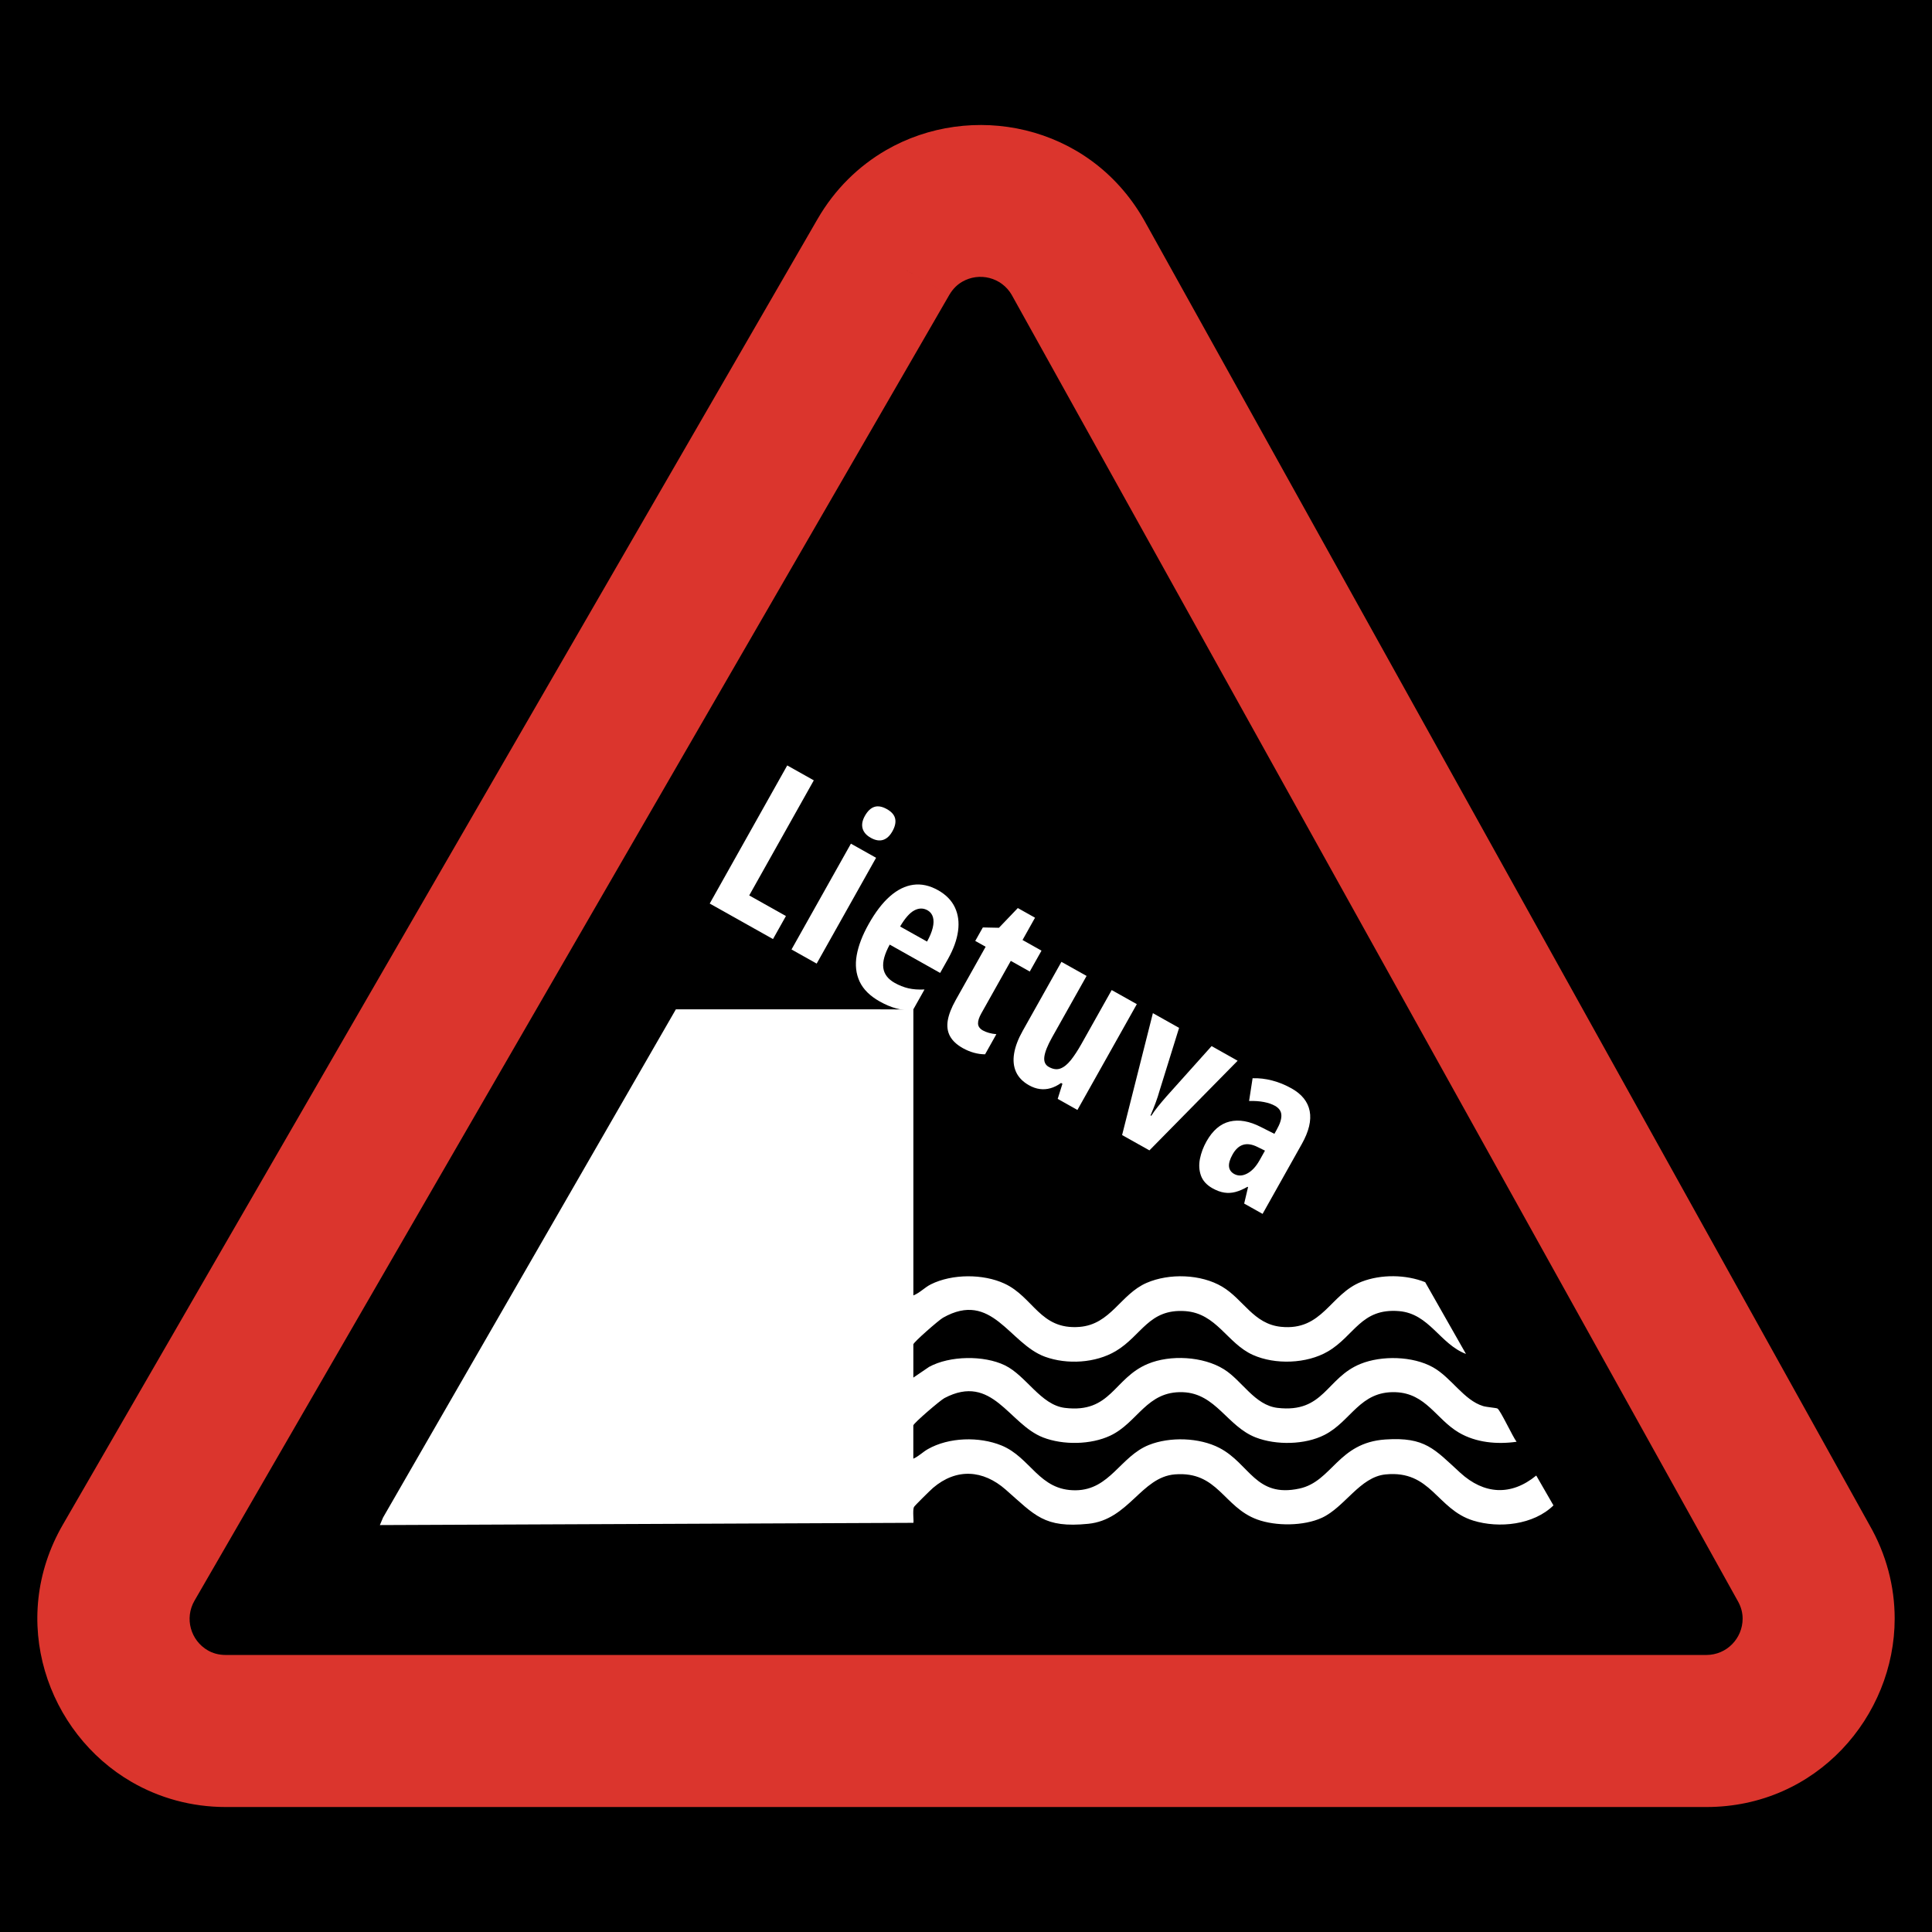 <svg xmlns="http://www.w3.org/2000/svg" xmlns:xlink="http://www.w3.org/1999/xlink" width="1080" zoomAndPan="magnify" viewBox="0 0 810 810" height="1080" preserveAspectRatio="xMidYMid meet"><defs><g></g><clipPath id="ba91bb3f6c"><path d="M 34 72.5 L 770 72.5 L 770 698.809 L 34 698.809 Z M 34 72.5 " clip-rule="nonzero"></path></clipPath><clipPath id="1ee56bd972"><path d="M 34.043 698.766 L 401.199 72.699 L 769.266 698.766 " clip-rule="nonzero"></path></clipPath><clipPath id="376f1c0dc3"><path d="M 0 0.5 L 735.441 0.5 L 735.441 626.809 L 0 626.809 Z M 0 0.5 " clip-rule="nonzero"></path></clipPath><clipPath id="e30f902758"><path d="M 0.043 626.766 L 367.199 0.699 L 735.266 626.766 " clip-rule="nonzero"></path></clipPath><clipPath id="590a4d67ae"><rect x="0" width="736" y="0" height="627"></rect></clipPath><clipPath id="c98de0836c"><path d="M 159 423 L 652 423 L 652 640 L 159 640 Z M 159 423 " clip-rule="nonzero"></path></clipPath><clipPath id="3004d8a475"><path d="M 375.383 423.199 L 382.934 423.199 L 382.934 543.113 C 385.641 542.051 387.676 539.754 390.305 538.445 C 399.188 534.039 412.176 533.996 421.148 538.16 C 433.332 543.816 436.035 557.59 452.527 556.316 C 465.715 555.305 469.77 542.578 480.762 537.836 C 490.23 533.746 503.461 534.156 512.367 539.426 C 521.309 544.723 525.496 555.086 537.051 556.27 C 554.555 558.062 557.621 542.477 570.883 537.355 C 579.062 534.199 589.426 534.324 597.512 537.559 L 614.613 567.645 C 603.668 563.473 599.27 550.754 586.551 549.691 C 570.598 548.367 567.891 560.07 556.715 566.605 C 547.867 571.785 534.578 572.238 525.262 568.047 C 514.461 563.195 510.105 550.605 496.898 549.691 C 481.594 548.637 478.691 559.953 467.824 566.43 C 459.34 571.492 447.383 572.18 438.141 568.828 C 423.09 563.363 415.918 540.836 395.352 552.465 C 393.617 553.445 382.926 562.77 382.926 563.641 L 382.926 577.566 L 389.527 573.074 C 398.148 568.359 412.492 568.133 421.324 572.43 C 430.246 576.77 436.312 589.02 446.441 590.262 C 465.855 592.633 466.879 577.793 481.223 571.82 C 490.664 567.879 504.391 568.637 513.121 574.062 C 520.738 578.789 525.992 589.137 535.617 590.262 C 555.164 592.539 556.02 577.633 570.398 571.82 C 579.277 568.223 592.316 568.516 600.762 573.234 C 608.496 577.559 613.684 587.02 621.785 589.496 C 623.285 589.957 627.355 590.25 627.824 590.535 C 629.09 591.301 634.285 602.527 635.836 604.469 C 627.656 605.625 618.828 604.848 611.629 600.609 C 602.086 594.984 597.879 584.16 585.129 583.684 C 570.086 583.121 566.5 595.875 555.324 601.578 C 547.129 605.77 535.066 605.969 526.512 602.668 C 514.52 598.043 509.793 584.203 495.945 583.684 C 480.719 583.113 477.074 596.418 465.504 601.891 C 457.379 605.734 445.715 605.91 437.336 602.668 C 422.906 597.098 416.113 575.582 395.977 586.145 C 394.203 587.078 382.914 596.746 382.914 597.633 L 382.914 611.559 C 385.168 610.586 386.863 608.77 389.039 607.539 C 397.84 602.543 410.559 602.227 419.84 606.004 C 432.184 611.023 435.617 625.047 451.102 624.805 C 465.371 624.586 469.734 610.57 481.684 605.805 C 490.457 602.301 502.832 602.668 511.27 607.059 C 523.98 613.672 526.344 628.066 544.785 624.086 C 558.551 621.117 560.922 604.832 580.836 603.508 C 597.543 602.395 601.324 607.512 612.223 617.465 C 622.16 626.547 633.496 627.312 644.078 618.629 L 651.293 631.148 C 642.973 639.316 628.488 640.867 617.66 637.516 C 602.32 632.773 600.023 616.242 580.871 618.16 C 570.113 619.234 563.797 631.91 554.211 636.336 C 546.609 639.836 534.891 639.914 527.07 637.047 C 512.902 631.859 510.617 616.73 492.617 618.137 C 478.426 619.25 473.289 637.164 456.246 638.863 C 437.68 640.727 433.949 635.312 421.625 624.52 C 412.133 616.199 400.98 615.438 391.168 623.809 C 390.172 624.664 383.426 631.289 383.168 631.852 C 382.531 633.25 383.211 638.18 382.926 638.453 L 159.262 639.395 L 160.594 636.242 L 283.359 423.172 L 367.836 423.172 " clip-rule="nonzero"></path></clipPath><clipPath id="0aa49f44a4"><path d="M 0.121 0.121 L 492.359 0.121 L 492.359 217 L 0.121 217 Z M 0.121 0.121 " clip-rule="nonzero"></path></clipPath><clipPath id="70b4c23a87"><path d="M 216.383 0.199 L 223.934 0.199 L 223.934 120.113 C 226.641 119.051 228.676 116.754 231.305 115.445 C 240.188 111.039 253.176 110.996 262.148 115.16 C 274.332 120.816 277.035 134.59 293.527 133.316 C 306.715 132.305 310.77 119.578 321.762 114.836 C 331.23 110.746 344.461 111.156 353.367 116.426 C 362.309 121.723 366.496 132.086 378.051 133.27 C 395.555 135.062 398.621 119.477 411.883 114.355 C 420.062 111.199 430.426 111.324 438.512 114.559 L 455.613 144.645 C 444.668 140.473 440.27 127.754 427.551 126.691 C 411.598 125.367 408.891 137.07 397.715 143.605 C 388.867 148.785 375.578 149.238 366.262 145.047 C 355.461 140.195 351.105 127.605 337.898 126.691 C 322.594 125.637 319.691 136.953 308.824 143.43 C 300.34 148.492 288.383 149.18 279.141 145.828 C 264.09 140.363 256.918 117.836 236.352 129.465 C 234.617 130.445 223.926 139.77 223.926 140.641 L 223.926 154.566 L 230.527 150.074 C 239.148 145.359 253.492 145.133 262.324 149.43 C 271.246 153.77 277.312 166.02 287.441 167.262 C 306.855 169.633 307.879 154.793 322.223 148.82 C 331.664 144.879 345.391 145.637 354.121 151.062 C 361.738 155.789 366.992 166.137 376.617 167.262 C 396.164 169.539 397.02 154.633 411.398 148.82 C 420.277 145.223 433.316 145.516 441.762 150.234 C 449.496 154.559 454.684 164.02 462.785 166.496 C 464.285 166.957 468.355 167.25 468.824 167.535 C 470.09 168.301 475.285 179.527 476.836 181.469 C 468.656 182.625 459.828 181.848 452.629 177.609 C 443.086 171.984 438.879 161.16 426.129 160.684 C 411.086 160.121 407.5 172.875 396.324 178.578 C 388.129 182.77 376.066 182.969 367.512 179.668 C 355.52 175.043 350.793 161.203 336.945 160.684 C 321.719 160.113 318.074 173.418 306.504 178.891 C 298.379 182.734 286.715 182.91 278.336 179.668 C 263.906 174.098 257.113 152.582 236.977 163.145 C 235.203 164.078 223.914 173.746 223.914 174.633 L 223.914 188.559 C 226.168 187.586 227.863 185.77 230.039 184.539 C 238.84 179.543 251.559 179.227 260.84 183.004 C 273.184 188.023 276.617 202.047 292.102 201.805 C 306.371 201.586 310.734 187.57 322.684 182.805 C 331.457 179.301 343.832 179.668 352.27 184.059 C 364.98 190.672 367.344 205.066 385.785 201.086 C 399.551 198.117 401.922 181.832 421.836 180.508 C 438.543 179.395 442.324 184.512 453.223 194.465 C 463.16 203.547 474.496 204.312 485.078 195.629 L 492.293 208.148 C 483.973 216.316 469.488 217.867 458.66 214.516 C 443.32 209.773 441.023 193.242 421.871 195.16 C 411.113 196.234 404.797 208.91 395.211 213.336 C 387.609 216.836 375.891 216.914 368.07 214.047 C 353.902 208.859 351.617 193.73 333.617 195.137 C 319.426 196.25 314.289 214.164 297.246 215.863 C 278.68 217.727 274.949 212.312 262.625 201.52 C 253.133 193.199 241.98 192.438 232.168 200.809 C 231.172 201.664 224.426 208.289 224.168 208.852 C 223.531 210.25 224.211 215.18 223.926 215.453 L 0.262 216.395 L 1.594 213.242 L 124.359 0.172 L 208.836 0.172 " clip-rule="nonzero"></path></clipPath><clipPath id="9eaceae252"><rect x="0" width="493" y="0" height="217"></rect></clipPath><clipPath id="4f94eb2cee"><path d="M 15.648 52.402 L 795 52.402 L 795 758 L 15.648 758 Z M 15.648 52.402 " clip-rule="nonzero"></path></clipPath><clipPath id="26d98245fe"><path d="M 397.973 123.684 L 81.551 671.082 C 77.242 678.539 79.977 687.789 87.113 691.918 C 89.125 693.082 91.598 693.855 94.664 693.855 L 715.391 693.855 L 715.391 725.727 L 715.391 693.855 C 723.961 693.855 730.605 686.883 730.605 678.613 C 730.605 676.285 730.039 673.746 728.496 671.082 L 728.363 670.848 L 728.227 670.613 L 423.93 123.207 L 451.789 107.723 L 424.199 123.676 C 419.898 116.234 410.547 113.996 403.418 118.121 C 401.414 119.277 399.516 121.027 397.98 123.684 L 370.383 107.73 L 397.973 123.684 M 342.789 91.785 C 349.996 79.32 359.984 69.609 371.504 62.945 C 406.895 42.477 456.195 51.695 479.371 91.77 L 479.504 92.004 L 479.641 92.238 L 783.945 639.645 L 756.086 655.129 L 783.676 639.176 C 790.918 651.691 794.352 665.258 794.352 678.613 C 794.352 719.477 761.719 757.602 715.391 757.602 L 94.664 757.602 L 94.664 725.727 L 94.664 757.602 C 80.219 757.602 66.77 753.789 55.215 747.109 C 19.816 726.648 3.184 679.293 26.367 639.191 L 53.961 655.145 L 26.367 639.191 Z M 342.789 91.785 " clip-rule="nonzero"></path></clipPath><clipPath id="524f8c49be"><path d="M 0.648 0.402 L 779.398 0.402 L 779.398 705.68 L 0.648 705.68 Z M 0.648 0.402 " clip-rule="nonzero"></path></clipPath><clipPath id="d183afac15"><path d="M 382.973 71.684 L 66.551 619.082 C 62.242 626.539 64.977 635.789 72.113 639.918 C 74.125 641.082 76.598 641.855 79.664 641.855 L 700.391 641.855 L 700.391 673.727 L 700.391 641.855 C 708.961 641.855 715.605 634.883 715.605 626.613 C 715.605 624.285 715.039 621.746 713.496 619.082 L 713.363 618.848 L 713.227 618.613 L 408.93 71.207 L 436.789 55.723 L 409.199 71.676 C 404.898 64.234 395.547 61.996 388.418 66.121 C 386.414 67.277 384.516 69.027 382.98 71.684 L 355.383 55.73 L 382.973 71.684 M 327.789 39.785 C 334.996 27.32 344.984 17.609 356.504 10.945 C 391.895 -9.523 441.195 -0.305 464.371 39.77 L 464.504 40.004 L 464.641 40.238 L 768.945 587.645 L 741.086 603.129 L 768.676 587.176 C 775.918 599.691 779.352 613.258 779.352 626.613 C 779.352 667.477 746.719 705.602 700.391 705.602 L 79.664 705.602 L 79.664 673.727 L 79.664 705.602 C 65.219 705.602 51.77 701.789 40.215 695.109 C 4.816 674.648 -11.816 627.293 11.367 587.191 L 38.961 603.145 L 11.367 587.191 Z M 327.789 39.785 " clip-rule="nonzero"></path></clipPath><clipPath id="b8d799ced8"><rect x="0" width="780" y="0" height="706"></rect></clipPath><clipPath id="ab7fa4beae"><rect x="0" width="307" y="0" height="249"></rect></clipPath></defs><rect x="-81" width="972" fill="#ffffff" y="-81" height="972" fill-opacity="1"></rect><rect x="-81" width="972" fill="#000000" y="-81" height="972" fill-opacity="1"></rect><g clip-path="url(#ba91bb3f6c)"><g clip-path="url(#1ee56bd972)"><g transform="matrix(1, 0, 0, 1, 34, 72)"><g clip-path="url(#590a4d67ae)"><g clip-path="url(#376f1c0dc3)"><g clip-path="url(#e30f902758)"><rect x="-212.2" width="1166.4" fill="#000000" height="1166.4" y="-250.2" fill-opacity="1"></rect></g></g></g></g></g></g><g clip-path="url(#c98de0836c)"><g clip-path="url(#3004d8a475)"><g transform="matrix(1, 0, 0, 1, 159, 423)"><g clip-path="url(#9eaceae252)"><g clip-path="url(#0aa49f44a4)"><g clip-path="url(#70b4c23a87)"><rect x="-337.2" width="1166.4" fill="#ffffff" height="1166.4" y="-601.2" fill-opacity="1"></rect></g></g></g></g></g></g><g clip-path="url(#4f94eb2cee)"><g clip-path="url(#26d98245fe)"><g transform="matrix(1, 0, 0, 1, 15, 52)"><g clip-path="url(#b8d799ced8)"><g clip-path="url(#524f8c49be)"><g clip-path="url(#d183afac15)"><rect x="-193.2" width="1166.4" fill="#db352d" height="1166.4" y="-230.2" fill-opacity="1"></rect></g></g></g></g></g></g><g transform="matrix(1, 0, 0, 1, 278, 289)"><g clip-path="url(#ab7fa4beae)"><g fill="#ffffff" fill-opacity="1"><g transform="translate(14.364, 86.912)"><g><path d="M 5.188 2.906 L 37.688 -55 L 48.828 -48.75 L 21.75 -0.5 L 37.141 8.141 L 31.719 17.797 Z M 5.188 2.906 "></path></g></g></g><g fill="#ffffff" fill-opacity="1"><g transform="translate(49.221, 106.477)"><g><path d="M 40.078 -35.844 L 15.172 8.516 L 4.625 2.594 L 29.531 -41.766 Z M 44.609 -56.25 C 46.586 -55.133 47.742 -53.801 48.078 -52.25 C 48.422 -50.695 48.035 -48.93 46.922 -46.953 C 45.836 -45.023 44.531 -43.82 43 -43.344 C 41.469 -42.863 39.754 -43.156 37.859 -44.219 C 36.004 -45.258 34.859 -46.57 34.422 -48.156 C 33.984 -49.738 34.305 -51.492 35.391 -53.422 C 36.535 -55.453 37.863 -56.707 39.375 -57.188 C 40.883 -57.676 42.629 -57.363 44.609 -56.25 Z M 44.609 -56.25 "></path></g></g></g><g fill="#ffffff" fill-opacity="1"><g transform="translate(70.969, 118.685)"><g><path d="M 44.297 -34.469 C 47.629 -32.594 49.988 -30.188 51.375 -27.25 C 52.758 -24.312 53.203 -21.016 52.703 -17.359 C 52.211 -13.703 50.82 -9.82 48.531 -5.719 L 45.188 0.219 L 24.047 -11.656 C 21.91 -7.75 21.016 -4.492 21.359 -1.891 C 21.711 0.711 23.301 2.805 26.125 4.391 C 27.988 5.441 29.895 6.195 31.844 6.656 C 33.801 7.113 36.066 7.281 38.641 7.156 L 33.703 15.938 C 31.336 16.008 29.016 15.727 26.734 15.094 C 24.461 14.457 22.164 13.484 19.844 12.172 C 15.781 9.898 12.977 7.125 11.438 3.844 C 9.906 0.562 9.492 -3.102 10.203 -7.156 C 10.922 -11.219 12.594 -15.582 15.219 -20.25 C 18.02 -25.25 20.988 -29.129 24.125 -31.891 C 27.27 -34.66 30.535 -36.273 33.922 -36.734 C 37.305 -37.203 40.766 -36.445 44.297 -34.469 Z M 39.891 -26.047 C 38.141 -27.023 36.305 -27.016 34.391 -26.016 C 32.484 -25.023 30.488 -22.77 28.406 -19.25 L 39.703 -12.922 C 40.867 -15.016 41.66 -16.93 42.078 -18.672 C 42.504 -20.41 42.535 -21.91 42.172 -23.172 C 41.805 -24.43 41.047 -25.391 39.891 -26.047 Z M 39.891 -26.047 "></path></g></g></g><g fill="#ffffff" fill-opacity="1"><g transform="translate(109.984, 140.584)"><g><path d="M 24.094 2.438 C 24.844 2.852 25.688 3.191 26.625 3.453 C 27.57 3.723 28.613 3.906 29.75 4 L 25.016 12.438 C 23.473 12.438 21.914 12.219 20.344 11.781 C 18.77 11.352 17.203 10.703 15.641 9.828 C 13.109 8.398 11.328 6.727 10.297 4.812 C 9.266 2.895 8.957 0.695 9.375 -1.781 C 9.801 -4.27 10.906 -7.102 12.688 -10.281 L 25.25 -32.656 L 20.891 -35.094 L 24.078 -40.75 L 30.828 -40.609 L 38.734 -48.875 L 45.953 -44.828 L 40.719 -35.484 L 48.672 -31.016 L 43.75 -22.266 L 35.797 -26.734 L 23.453 -4.75 C 22.473 -3.008 22.008 -1.555 22.062 -0.391 C 22.125 0.766 22.801 1.707 24.094 2.438 Z M 24.094 2.438 "></path></g></g></g><g fill="#ffffff" fill-opacity="1"><g transform="translate(137.633, 156.104)"><g><path d="M 60.984 -24.109 L 36.078 20.25 L 27.812 15.609 L 29.797 9.266 L 29.219 8.938 C 27.75 9.988 26.27 10.723 24.781 11.141 C 23.301 11.566 21.805 11.676 20.297 11.469 C 18.797 11.27 17.297 10.75 15.797 9.906 C 13.18 8.438 11.363 6.566 10.344 4.297 C 9.32 2.023 9.055 -0.562 9.547 -3.469 C 10.035 -6.375 11.227 -9.516 13.125 -12.891 L 29.375 -41.844 L 39.922 -35.938 L 25.438 -10.156 C 23.57 -6.82 22.5 -4.141 22.219 -2.109 C 21.945 -0.078 22.555 1.352 24.047 2.188 C 25.816 3.188 27.43 3.422 28.891 2.891 C 30.359 2.367 31.816 1.211 33.266 -0.578 C 34.711 -2.379 36.223 -4.68 37.797 -7.484 L 50.453 -30.016 Z M 60.984 -24.109 "></path></g></g></g><g fill="#ffffff" fill-opacity="1"><g transform="translate(180.212, 180.004)"><g><path d="M 12.234 6.875 L 25.141 -44.234 L 36.125 -38.062 L 27.969 -11.812 C 27.477 -10.062 26.914 -8.336 26.281 -6.641 C 25.656 -4.953 24.945 -3.195 24.156 -1.375 L 24.469 -1.203 C 25.207 -2.391 26.117 -3.656 27.203 -5 C 28.285 -6.352 29.504 -7.801 30.859 -9.344 L 49.75 -30.422 L 60.672 -24.281 L 23.688 13.297 Z M 12.234 6.875 "></path></g></g></g><g fill="#ffffff" fill-opacity="1"><g transform="translate(218.157, 201.303)"><g><path d="M 45.328 -33.984 C 49.641 -31.566 52.176 -28.395 52.938 -24.469 C 53.695 -20.551 52.602 -15.969 49.656 -10.719 L 33.188 18.625 L 25.469 14.297 L 27.094 7.406 L 26.859 7.266 C 25.117 8.273 23.457 8.992 21.875 9.422 C 20.289 9.848 18.719 9.941 17.156 9.703 C 15.594 9.473 13.938 8.867 12.188 7.891 C 9.738 6.516 8.125 4.738 7.344 2.562 C 6.57 0.383 6.43 -1.953 6.922 -4.453 C 7.422 -6.953 8.332 -9.383 9.656 -11.75 C 12.258 -16.375 15.508 -19.156 19.406 -20.094 C 23.301 -21.031 27.66 -20.266 32.484 -17.797 L 38.141 -14.938 L 39.141 -16.734 C 40.504 -19.148 41.145 -21.172 41.062 -22.797 C 40.988 -24.43 40.094 -25.727 38.375 -26.688 C 37.113 -27.395 35.582 -27.922 33.781 -28.266 C 31.988 -28.617 29.906 -28.77 27.531 -28.719 L 29 -38.25 C 31.695 -38.332 34.426 -38.016 37.188 -37.297 C 39.945 -36.586 42.66 -35.484 45.328 -33.984 Z M 34.188 -7.891 L 31.109 -9.406 C 28.805 -10.562 26.781 -10.875 25.031 -10.344 C 23.289 -9.812 21.812 -8.453 20.594 -6.266 C 19.477 -4.285 18.984 -2.613 19.109 -1.25 C 19.242 0.102 19.957 1.145 21.25 1.875 C 22.906 2.801 24.711 2.754 26.672 1.734 C 28.641 0.723 30.391 -1.133 31.922 -3.844 Z M 34.188 -7.891 "></path></g></g></g></g></g></svg>